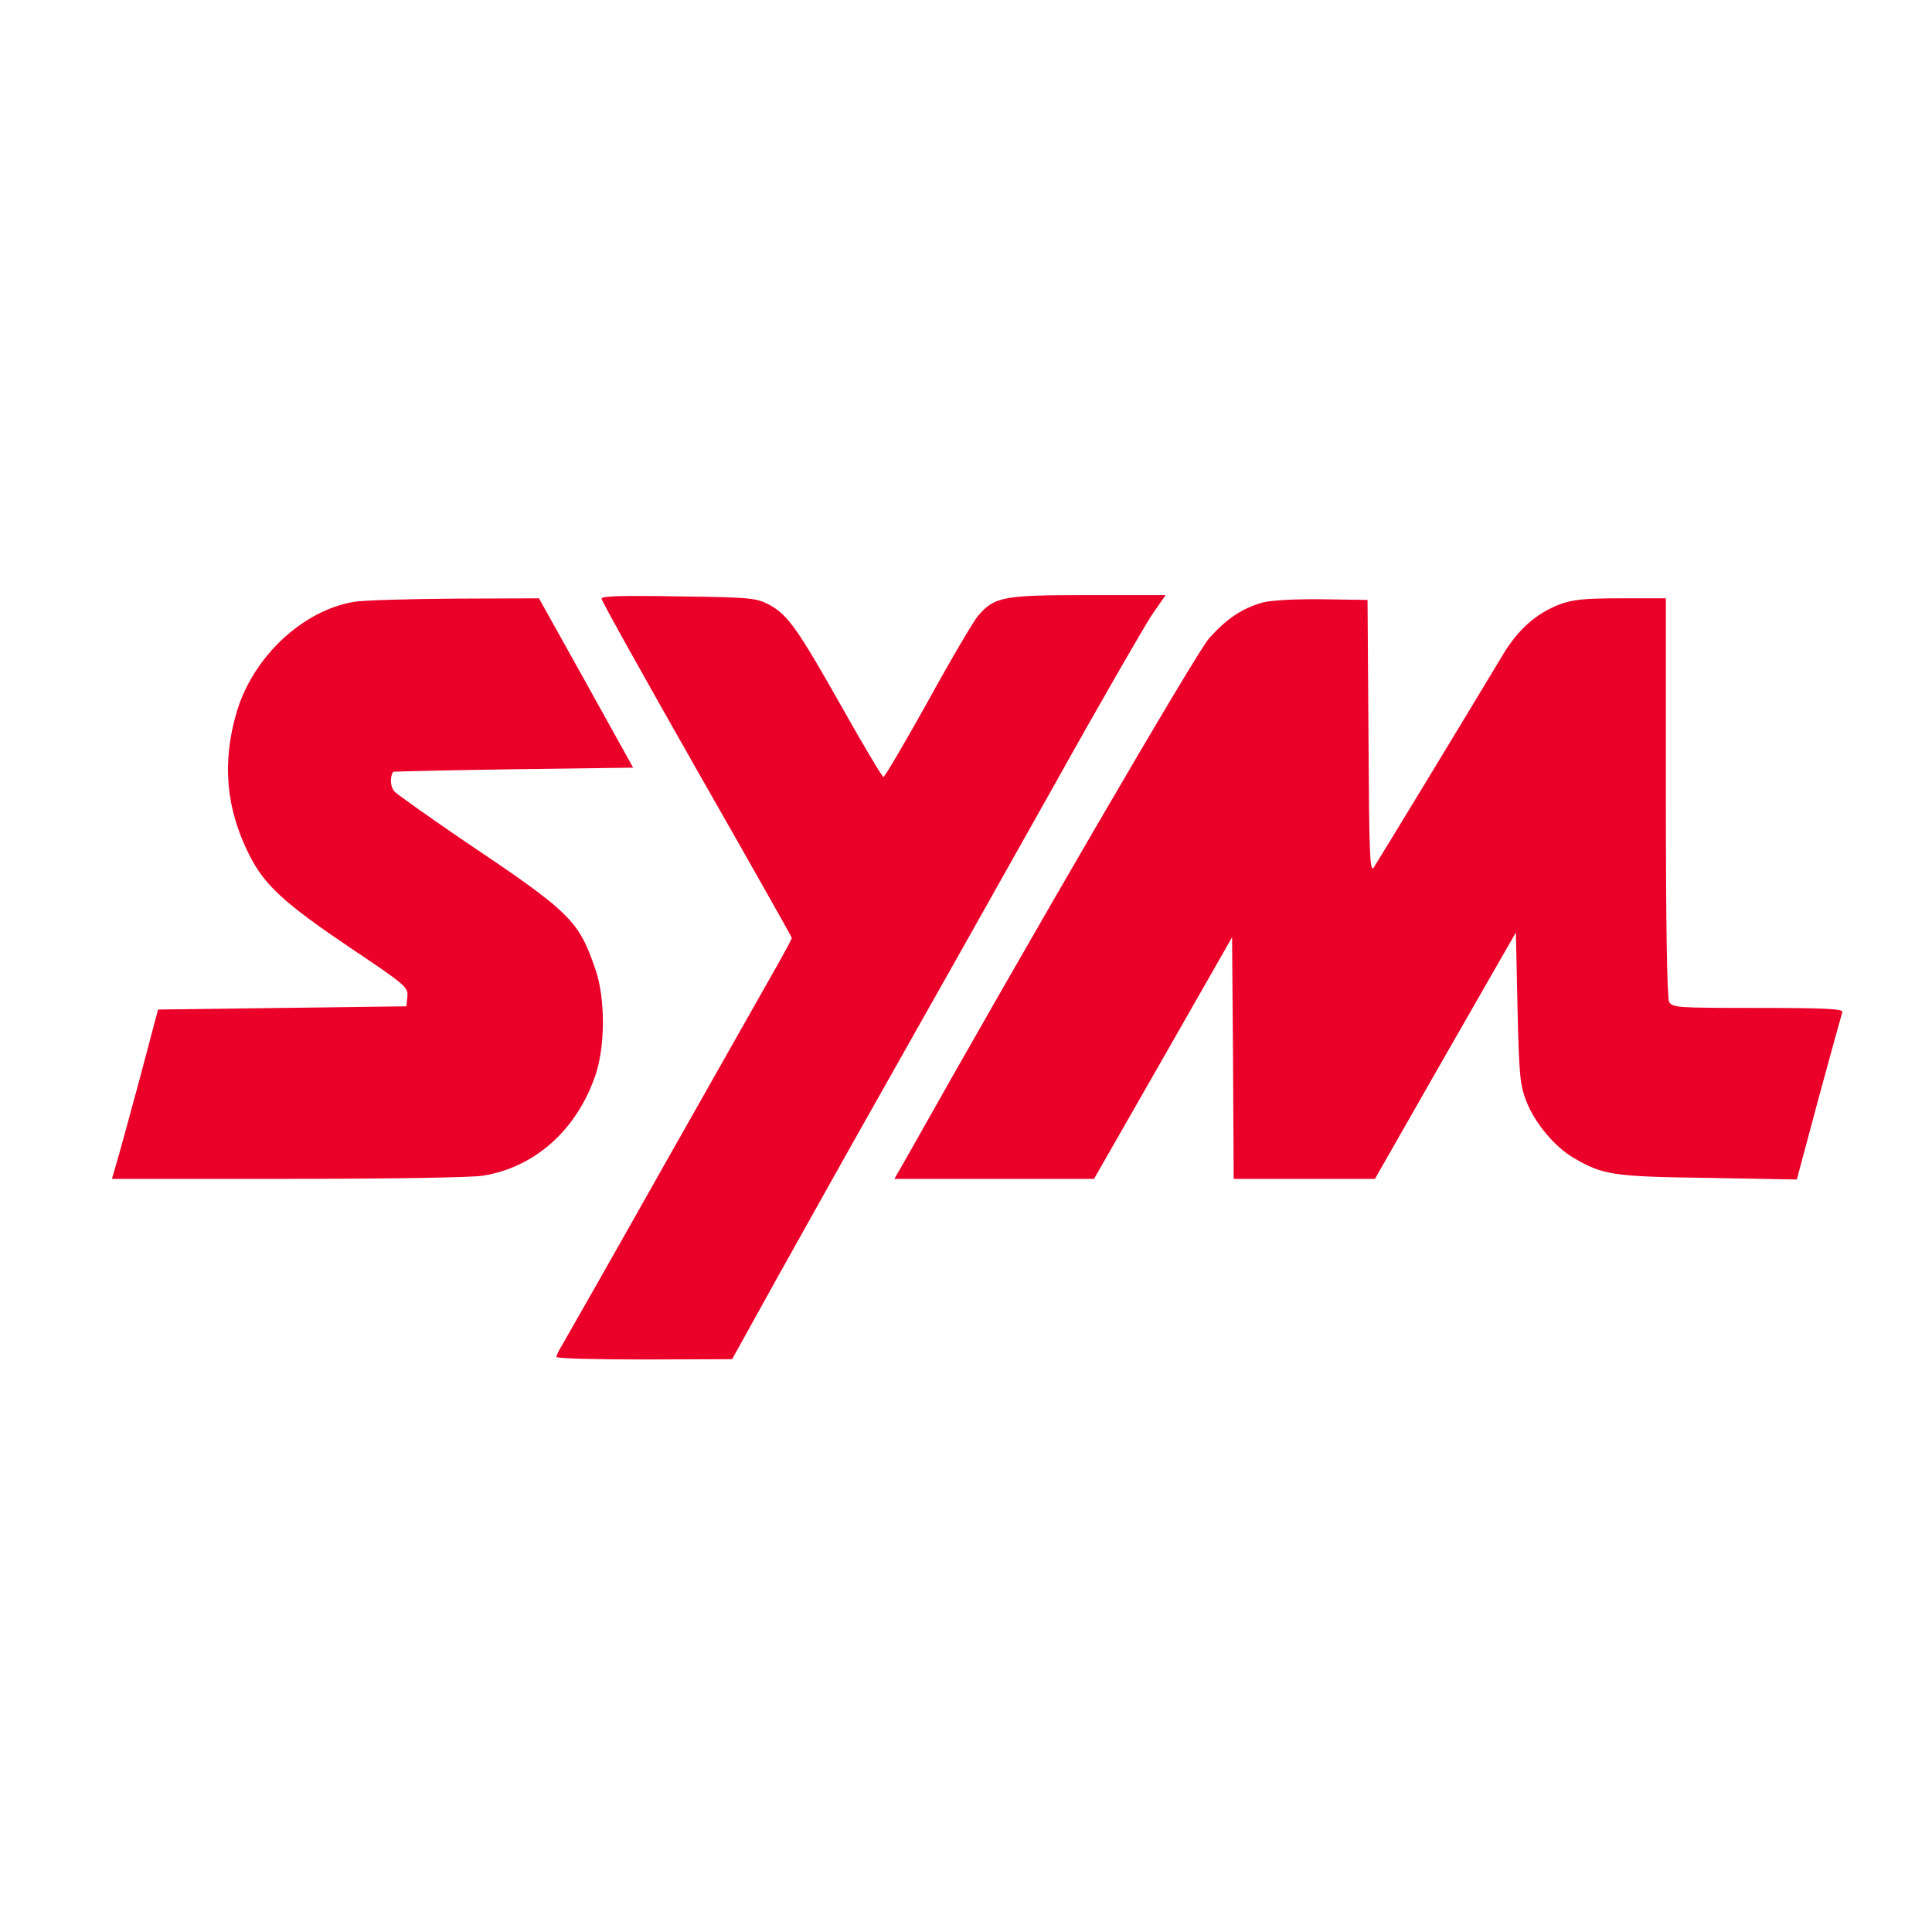 <svg xmlns="http://www.w3.org/2000/svg" xmlns:xlink="http://www.w3.org/1999/xlink" width="500" zoomAndPan="magnify" viewBox="0 0 375 375" height="500" preserveAspectRatio="xMidYMid meet" version="1.2"><g id="b298c6d89c"><path style=" stroke:none;fill-rule:nonzero;fill:#ea0028;fill-opacity:1;" d="M 116.758 116.195 C 116.758 116.633 125.082 131.531 135.227 149.375 C 145.367 167.152 153.691 181.867 153.691 182.055 C 153.691 182.242 152.566 184.309 151.25 186.688 C 149.938 189.004 140.172 206.281 129.527 225.062 C 118.949 243.844 109.746 259.992 109.121 261.059 C 108.492 262.059 107.992 263.125 107.992 263.375 C 107.992 263.688 115.691 263.875 125.082 263.875 L 142.109 263.812 L 150.5 248.664 C 155.133 240.336 161.895 228.316 165.461 221.93 C 182.301 192.133 189.75 178.859 204.777 152.129 C 213.602 136.289 222.117 121.578 223.555 119.387 L 226.25 115.508 L 211.285 115.508 C 194.508 115.508 193.008 115.82 189.75 119.641 C 188.812 120.828 184.367 128.34 179.984 136.355 C 175.539 144.305 171.723 150.816 171.473 150.816 C 171.223 150.754 167.652 144.805 163.645 137.668 C 154.883 122.145 153.004 119.449 149.434 117.449 C 146.805 116.07 146.117 115.945 131.719 115.758 C 120.512 115.57 116.758 115.695 116.758 116.195 Z M 116.758 116.195 "/><path style=" stroke:none;fill-rule:nonzero;fill:#ea0028;fill-opacity:1;" d="M 68.68 116.82 C 58.723 118.512 49.145 127.465 45.953 138.168 C 43.074 147.934 43.824 156.824 48.332 165.84 C 51.336 171.848 55.219 175.355 68.113 184.055 C 78.758 191.191 79.258 191.633 79.07 193.445 L 78.883 195.324 L 30.68 195.949 L 27.109 209.41 C 25.105 216.797 23.105 224.184 22.602 225.812 L 21.727 228.816 L 55.906 228.816 C 74.75 228.816 91.777 228.566 93.781 228.191 C 103.859 226.562 111.938 219.301 115.566 208.723 C 117.508 203.023 117.508 193.762 115.566 188.125 C 112.25 178.547 110.871 177.172 89.523 162.836 C 83.016 158.391 77.191 154.258 76.566 153.633 C 75.754 152.691 75.629 150.879 76.316 149.812 C 76.316 149.75 86.832 149.5 99.605 149.312 L 122.891 149 L 113.754 132.535 L 104.613 116.133 L 88.336 116.195 C 79.32 116.258 70.492 116.508 68.68 116.82 Z M 68.68 116.82 "/><path style=" stroke:none;fill-rule:nonzero;fill:#ea0028;fill-opacity:1;" d="M 245.09 116.945 C 241.086 118.074 238.082 120.078 234.637 123.957 C 232.195 126.711 199.078 183.555 176.043 224.559 L 173.602 228.816 L 212.352 228.816 L 225.746 205.402 L 239.145 181.93 L 239.332 205.402 L 239.457 228.816 L 266.879 228.816 L 280.523 204.902 L 294.234 180.988 L 294.547 195.637 C 294.859 208.973 295.047 210.664 296.301 213.855 C 297.992 218.113 301.809 222.621 305.441 224.75 C 311.137 228.066 313.016 228.379 331.484 228.629 L 348.762 228.941 L 353.02 213.043 C 355.398 204.34 357.465 196.828 357.59 196.453 C 357.84 195.824 354.332 195.637 341.25 195.637 C 325.473 195.637 324.598 195.574 323.973 194.449 C 323.594 193.633 323.344 180.051 323.344 154.695 L 323.344 116.133 L 314.582 116.133 C 307.445 116.133 305.254 116.383 302.688 117.324 C 298.18 119.074 294.609 122.207 291.668 127.152 C 285.406 137.605 267.379 167.277 266.629 168.406 C 265.875 169.406 265.75 165.652 265.625 143.051 L 265.438 116.445 L 256.672 116.32 C 251.289 116.258 246.844 116.508 245.09 116.945 Z M 245.09 116.945 "/></g></svg>